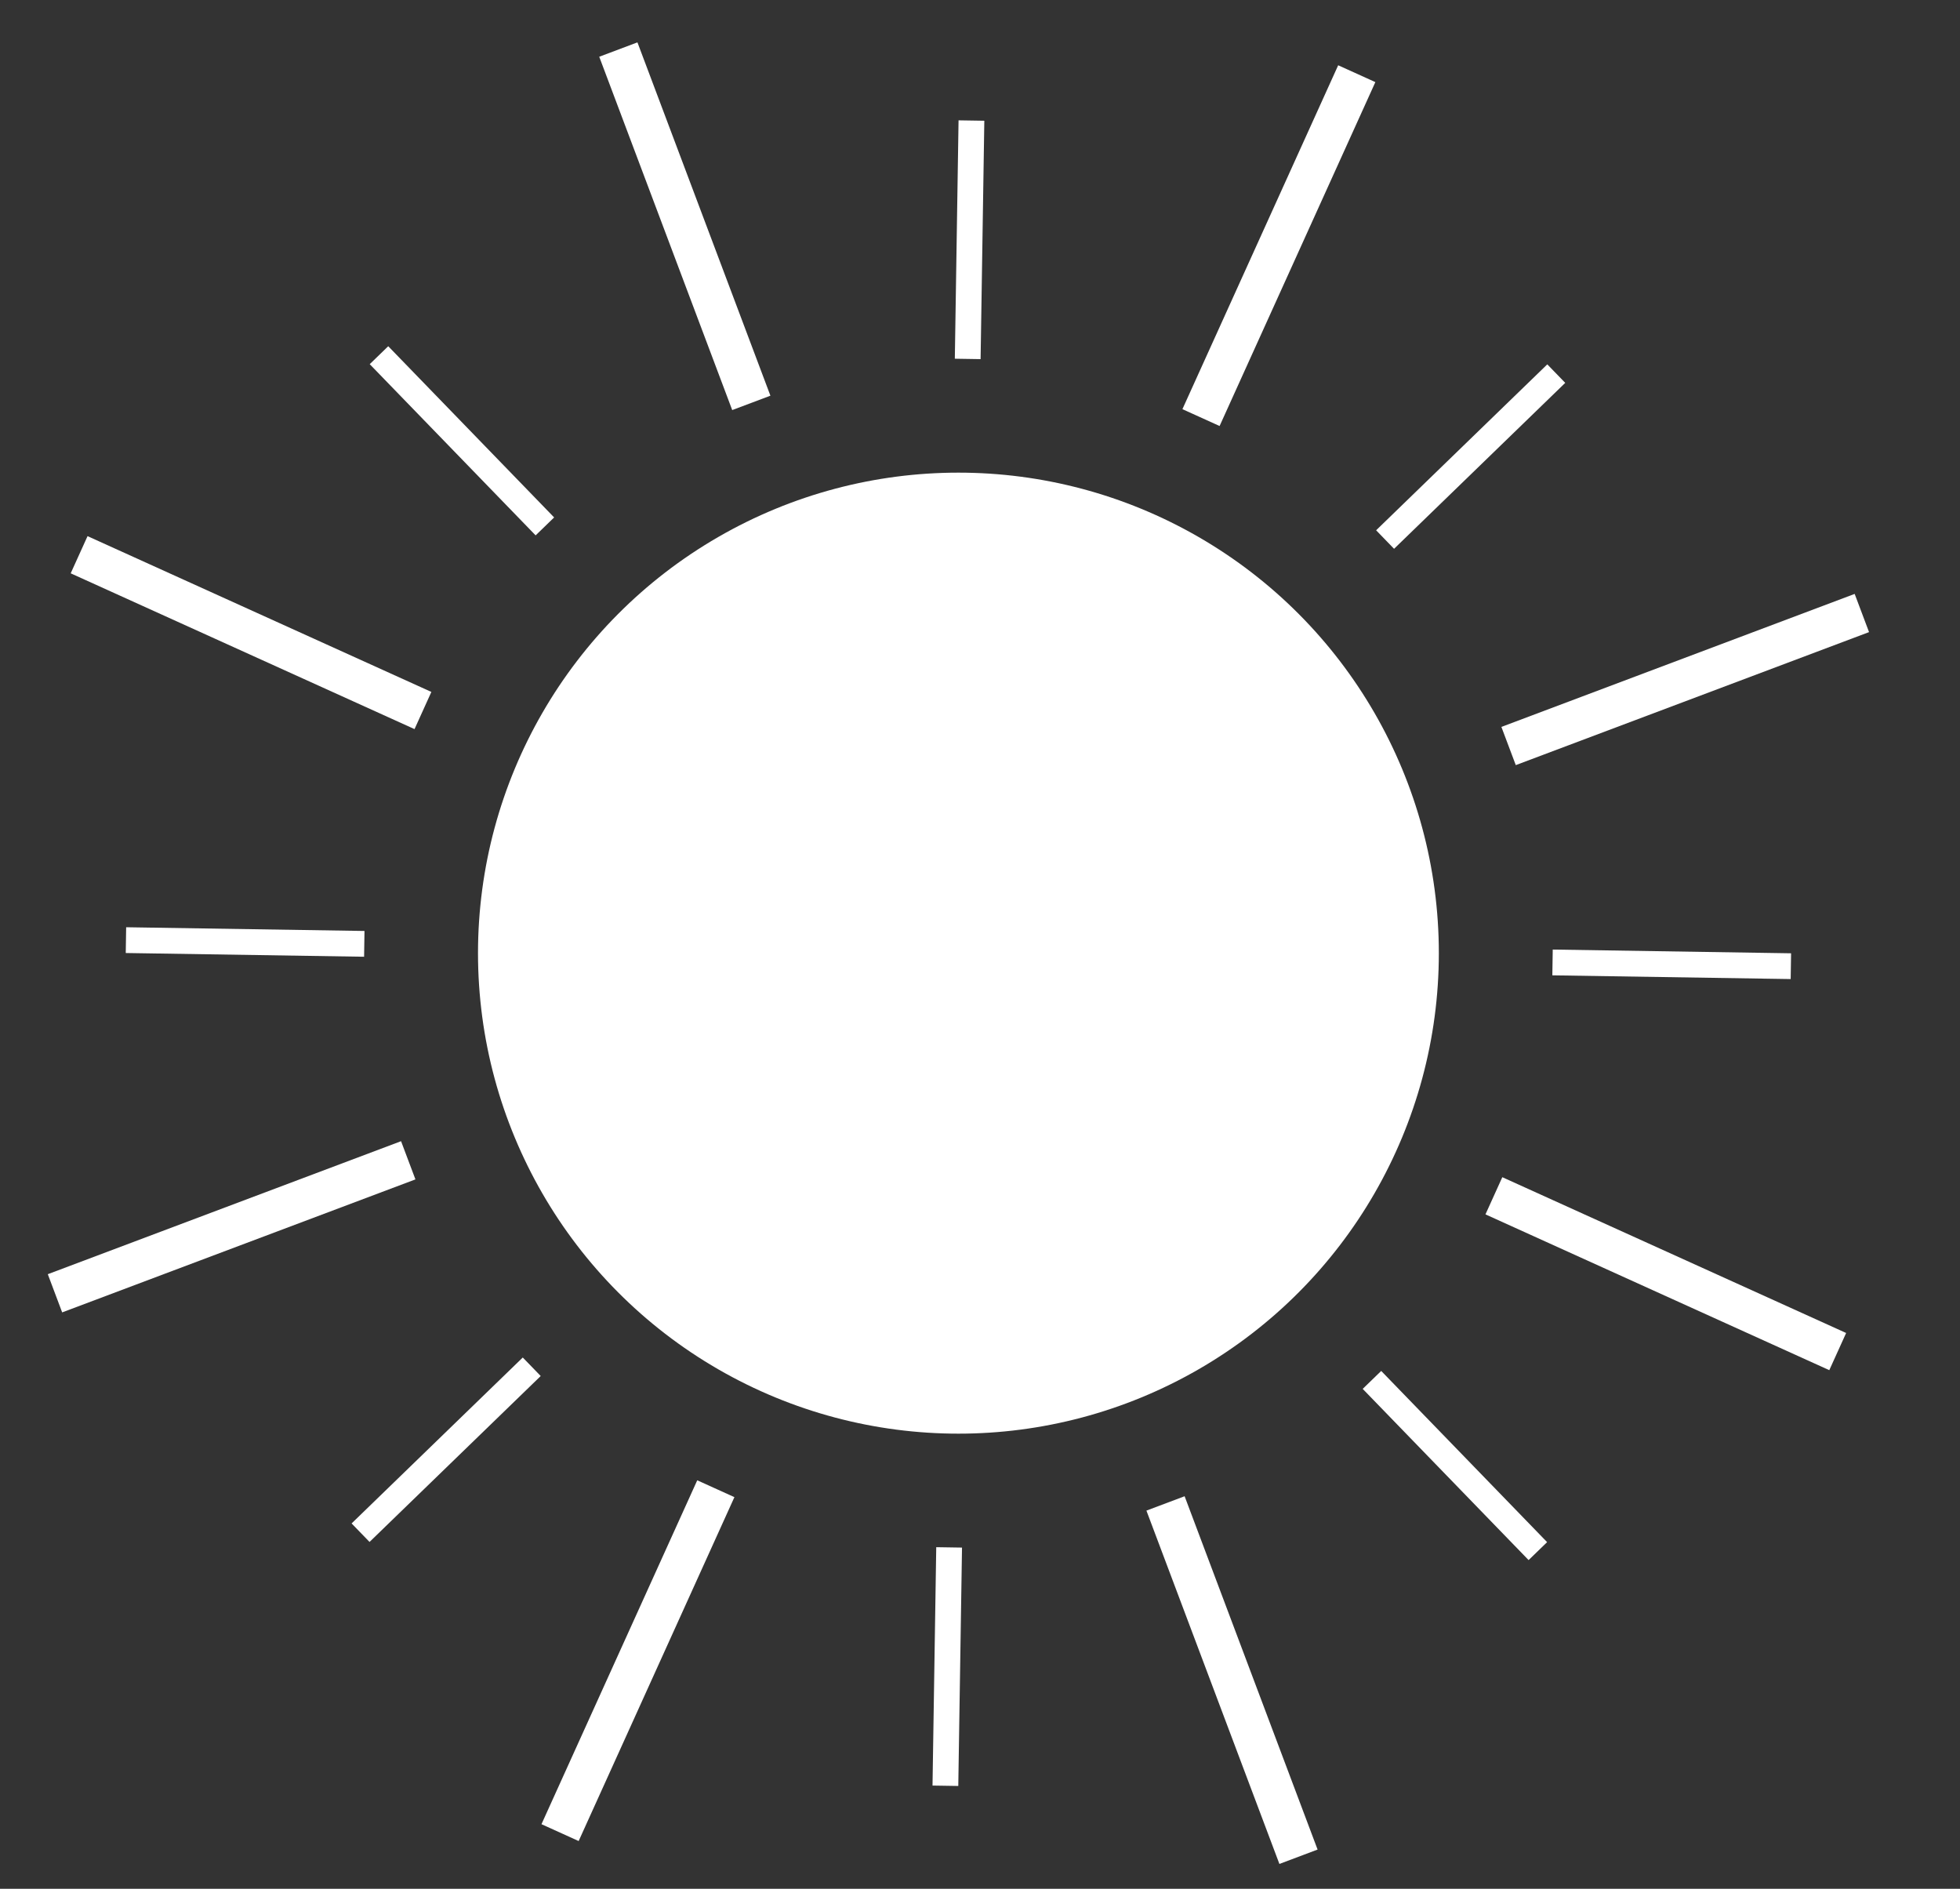<?xml version="1.0" encoding="UTF-8"?>
<svg id="Layer_2" xmlns="http://www.w3.org/2000/svg" viewBox="0 0 1053.846 1015.385">
  <rect x="0" y="0" width="1053.846" height="1015.385" fill="#333333" stroke="none"/>
  <defs>
    <style>
      .cls-1 {
        stroke-width: 21.944px;
      }

      .cls-1, .cls-2 {
        fill: none;
        stroke: #fff;
        stroke-miterlimit: 10;
      }

      .cls-3 {
        fill: #fff;
      }

      .cls-2 {
        stroke-width: 13.858px;
      }
    </style>
  </defs>
  <circle class="cls-3" cx="515.319" cy="512.395" r="258.311"/>
  <g>
    <line class="cls-1" x1="301.134" y1="985.174" x2="384.885" y2="800.305"/>
    <line class="cls-1" x1="29.562" y1="695.249" x2="219.505" y2="623.749"/>
    <line class="cls-1" x1="42.54" y1="298.21" x2="227.408" y2="381.962"/>
    <line class="cls-1" x1="332.465" y1="26.639" x2="403.965" y2="216.581"/>
    <line class="cls-1" x1="729.504" y1="39.617" x2="645.752" y2="224.485"/>
    <line class="cls-1" x1="1001.075" y1="329.541" x2="811.132" y2="401.042"/>
    <line class="cls-1" x1="988.096" y1="726.58" x2="803.228" y2="642.828"/>
    <line class="cls-1" x1="698.172" y1="998.151" x2="626.671" y2="808.209"/>
  </g>
  <g>
    <line class="cls-2" x1="193.87" y1="823.943" x2="285.904" y2="734.743"/>
    <line class="cls-2" x1="67.722" y1="505.394" x2="195.873" y2="507.398"/>
    <line class="cls-2" x1="203.77" y1="190.947" x2="292.97" y2="282.981"/>
    <line class="cls-2" x1="522.319" y1="64.798" x2="520.315" y2="192.949"/>
    <line class="cls-2" x1="836.767" y1="200.847" x2="744.733" y2="290.046"/>
    <line class="cls-2" x1="962.915" y1="519.396" x2="834.764" y2="517.391"/>
    <line class="cls-2" x1="826.867" y1="833.844" x2="737.668" y2="741.81"/>
    <line class="cls-2" x1="508.319" y1="959.992" x2="510.323" y2="831.841"/>
  </g>
</svg>